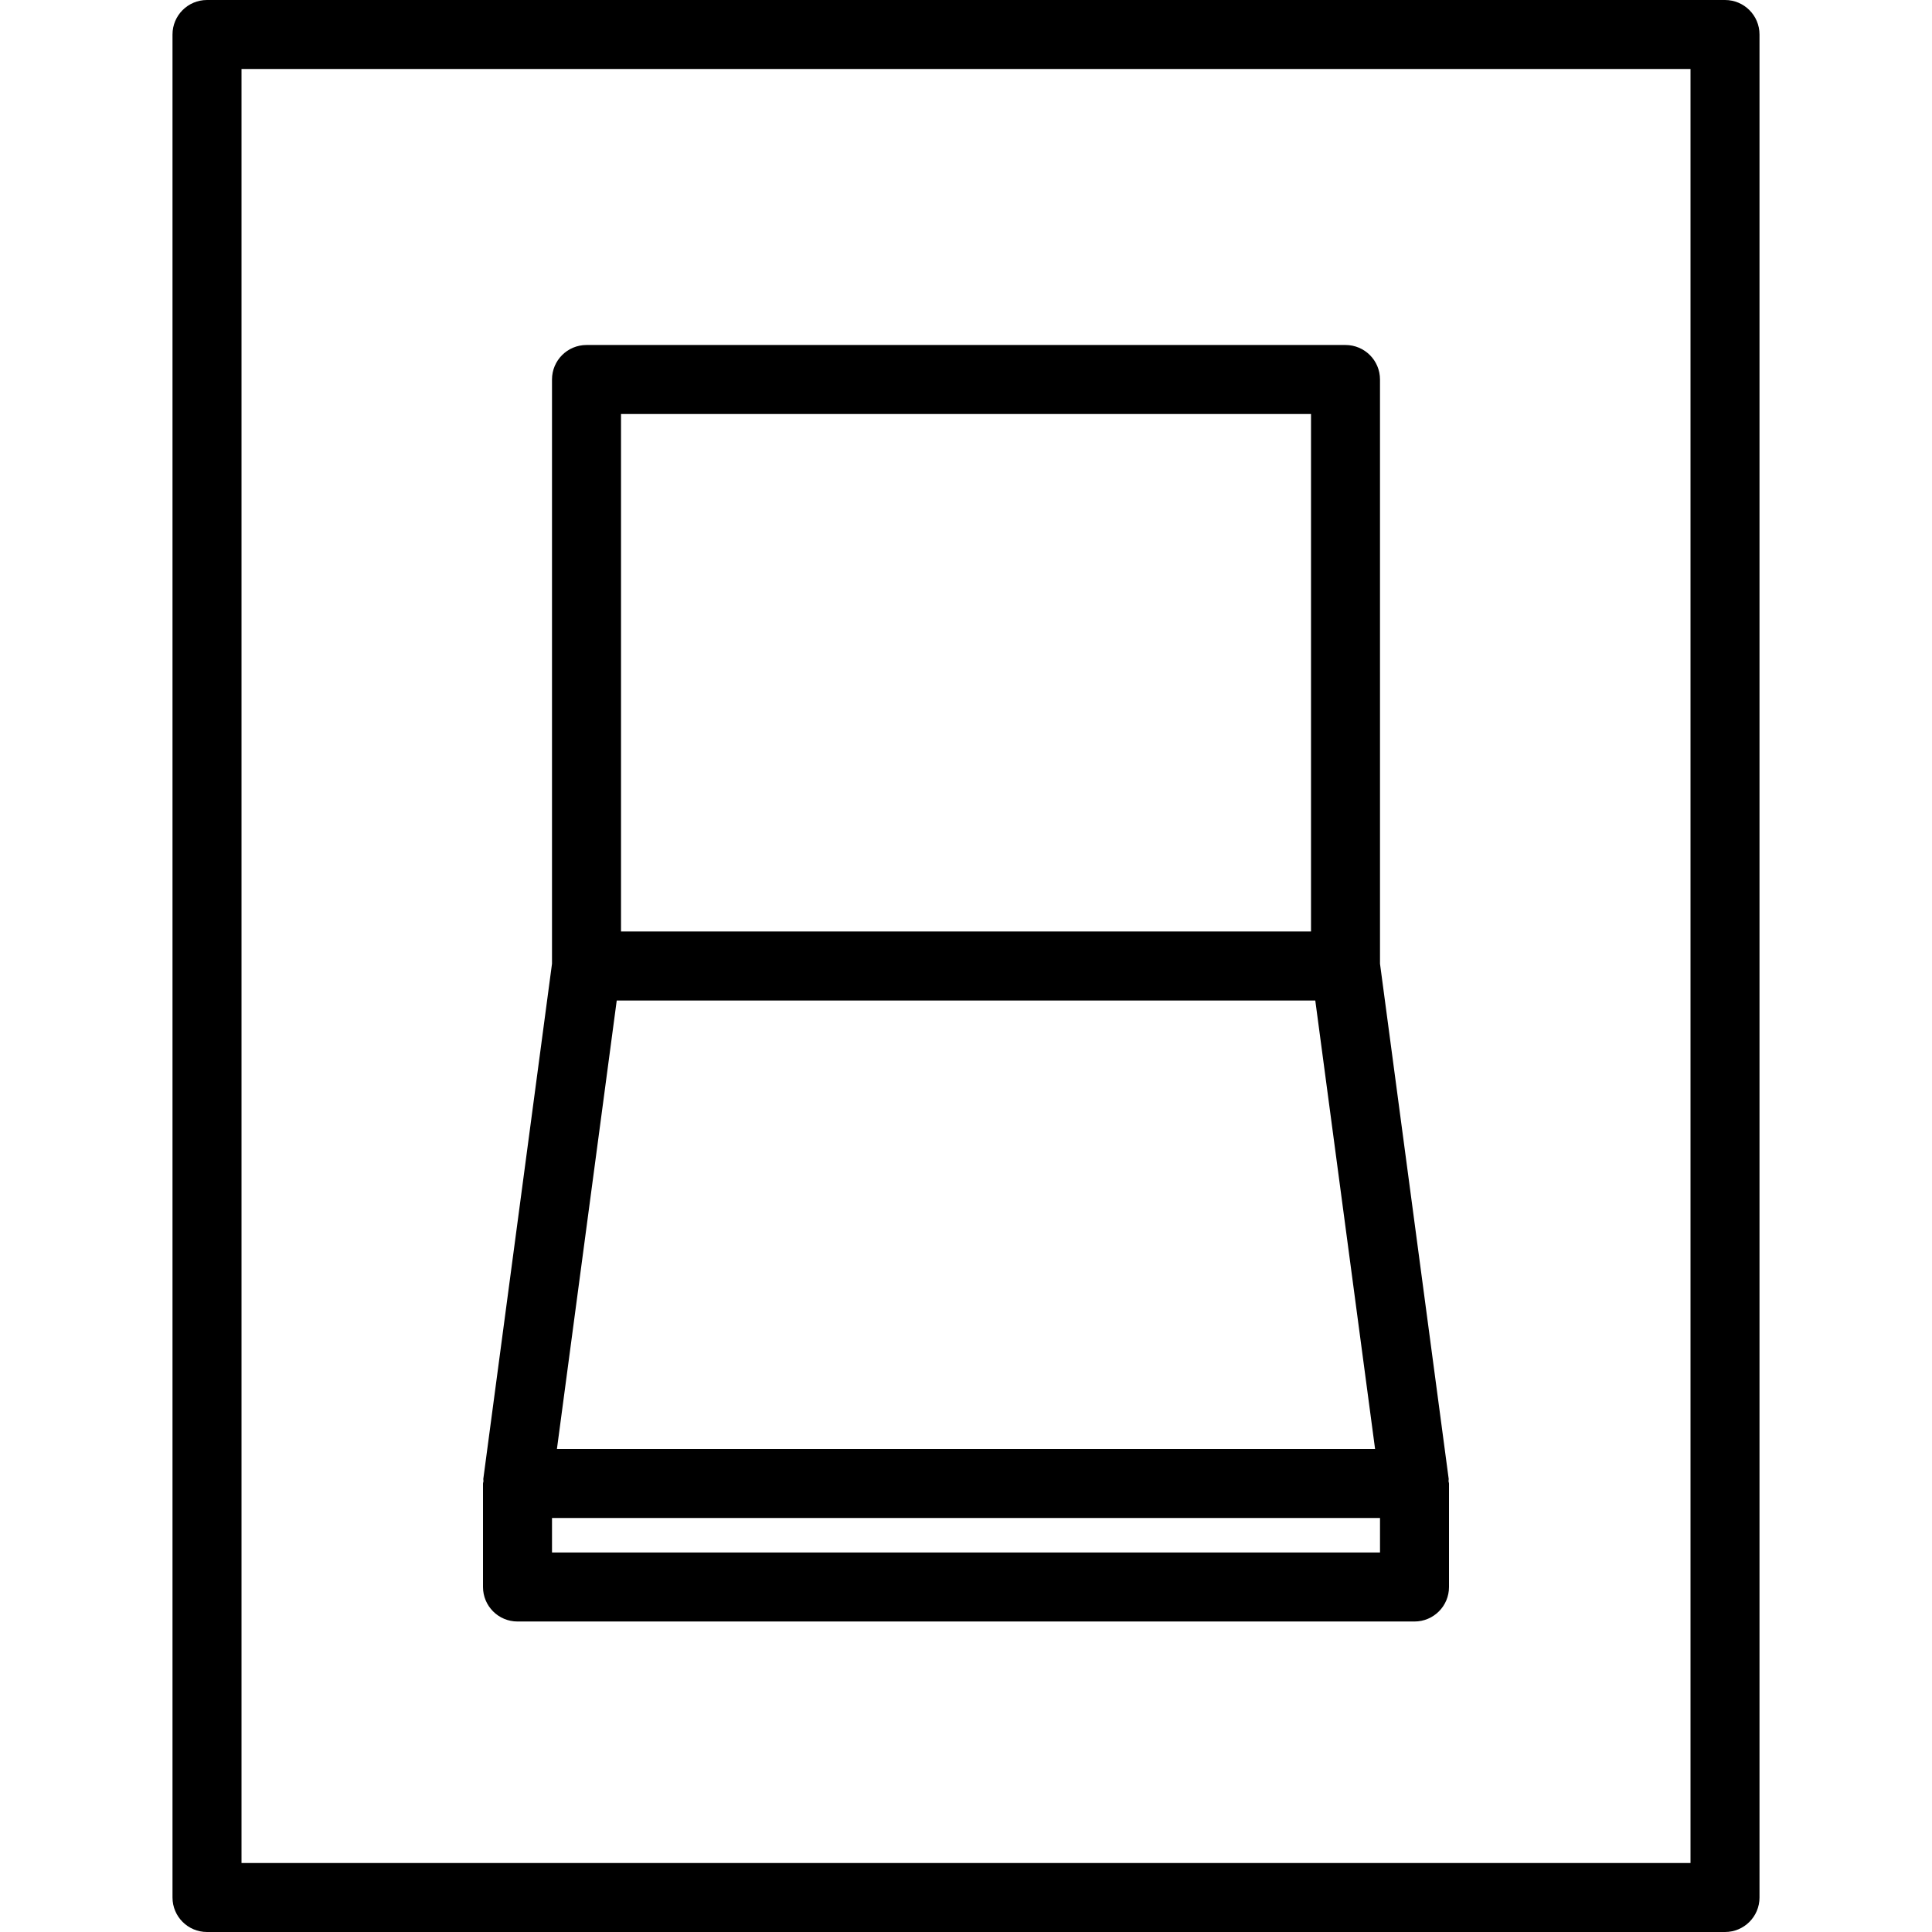 <?xml version="1.0" encoding="iso-8859-1"?>
<!-- Uploaded to: SVG Repo, www.svgrepo.com, Generator: SVG Repo Mixer Tools -->
<svg fill="#000000" height="800px" width="800px" version="1.1" id="Layer_1" xmlns="http://www.w3.org/2000/svg" xmlns:xlink="http://www.w3.org/1999/xlink" 
	 viewBox="0 0 218.207 218.207" xml:space="preserve">
<g>
	<g>
		<g>
			<path d="M194.829,0H23.38c-2.154,0-3.897,1.743-3.897,3.897V214.31c0,2.154,1.743,3.897,3.897,3.897h171.448
				c2.154,0,3.897-1.743,3.897-3.897V3.897C198.725,1.743,196.982,0,194.829,0z M190.932,210.414H27.277V7.793h163.655V210.414z"/>
			<path d="M58.448,183.138h101.31c2.154,0,3.897-1.743,3.897-3.897v-11.69c0-0.095-0.047-0.175-0.054-0.268
				c-0.006-0.083,0.031-0.162,0.02-0.245l-7.759-58.191V42.862c0-2.154-1.743-3.897-3.897-3.897H66.242
				c-2.154,0-3.897,1.743-3.897,3.897v65.985l-7.759,58.191c-0.011,0.083,0.025,0.162,0.02,0.245
				c-0.007,0.094-0.054,0.173-0.054,0.268v11.69C54.553,181.395,56.295,183.138,58.448,183.138z M70.139,46.759h77.931v58.448
				H70.139V46.759z M69.656,113h78.897l6.754,50.655H62.901L69.656,113z M62.346,171.448h93.517v3.897H62.346V171.448z"/>
		</g>
	</g>
</g>
</svg>